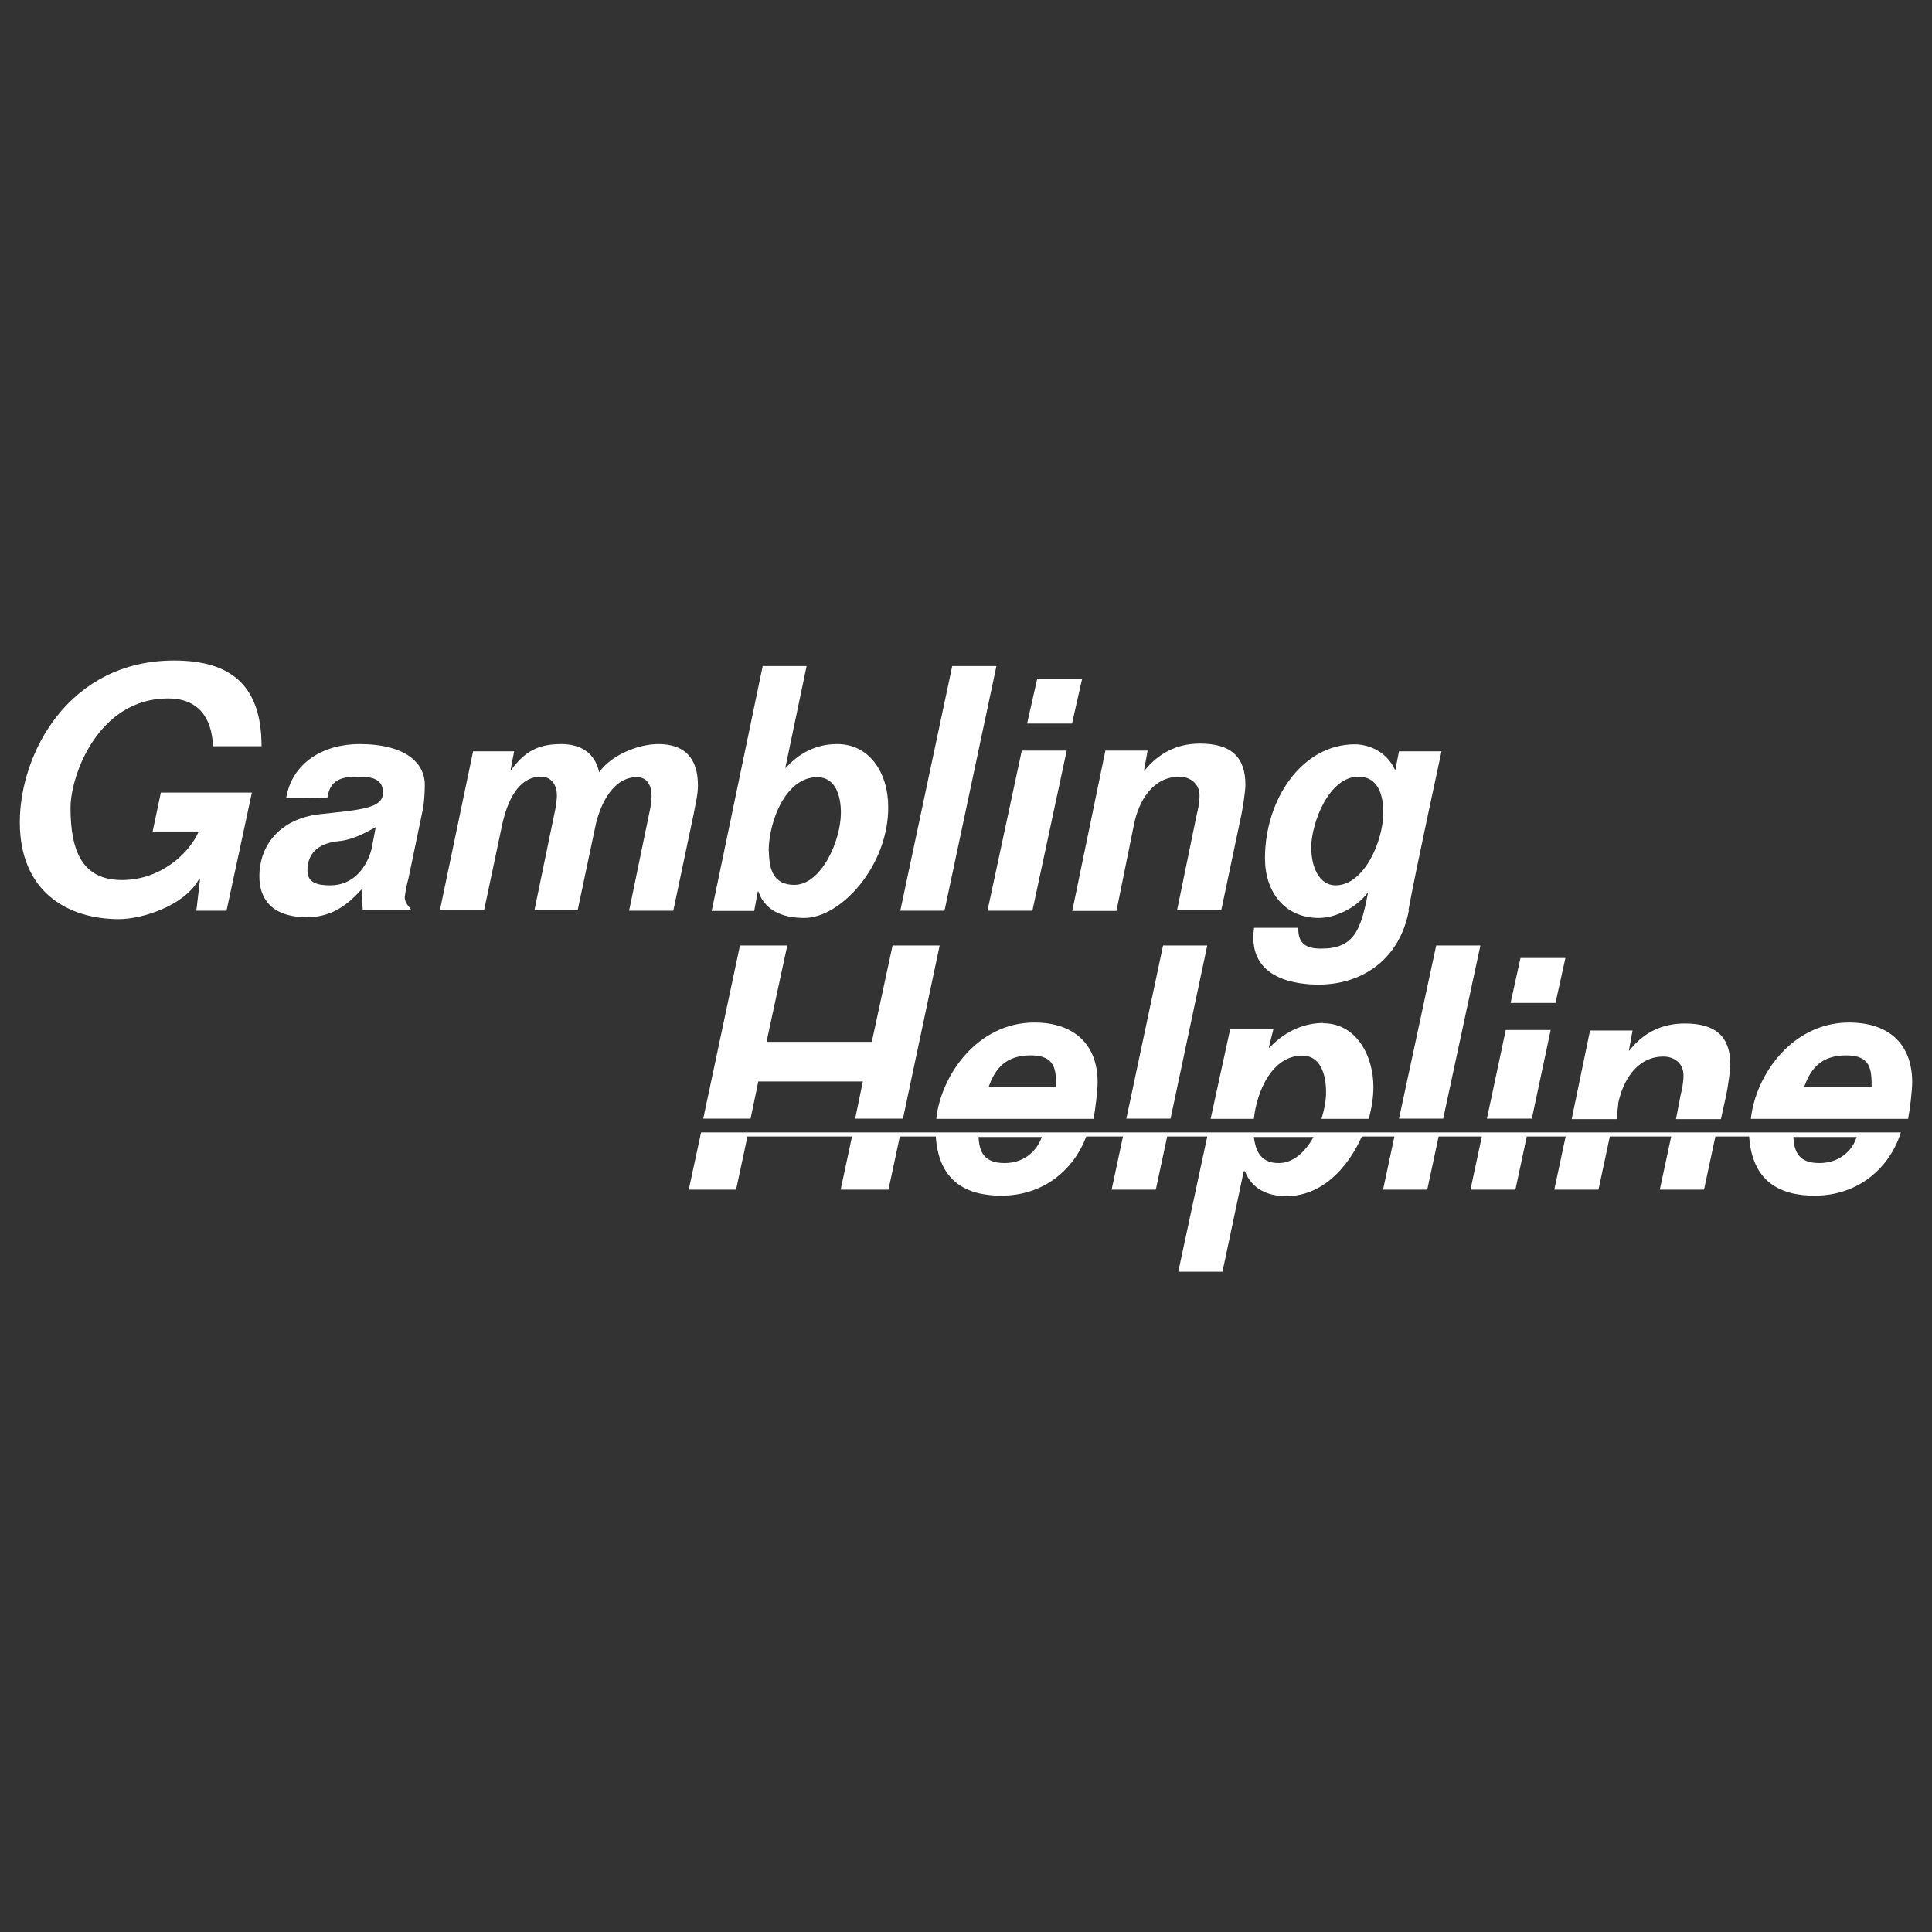 <?xml version="1.0" encoding="utf-8"?>
<svg xmlns="http://www.w3.org/2000/svg" data-name="casino regulations logos" height="80" id="casino_regulations_logos" viewBox="0 0 80 80" width="80">
  <rect x="0" y="0" width="80" height="80" fill="#333333" stroke="none"/>
  <defs>
    <style>
      .cls-1 {
        fill: #fff;
        stroke-width: 0px;
      }
    </style>
  </defs>
  <g data-name="gambling helpline" id="gambling_helpline">
    <g>
      <g>
        <path class="cls-1" d="M8.28,36.42h-.05c-.61,1.1-2.37,1.64-3.3,1.64-2.15,0-4.11-1.15-4.11-4.01s2.03-6.7,6.39-6.7c2.37,0,3.62,1.05,3.62,3.55h-2.01c-.05-1.22-.64-1.98-1.86-1.98-2.89,0-4.04,3.18-4.04,4.53,0,1.83.51,2.99,2.13,2.99s2.79-1.12,3.18-2.01h-1.91l.34-1.61h3.77l-1.05,4.89h-1.25l.15-1.27h0Z"/>
        <path class="cls-1" d="M11.85,33.04c.24-1.44,1.52-2.23,3.03-2.23,1.91,0,2.71.78,2.71,1.69,0,.29-.02.78-.12,1.2l-.56,2.69c-.07.24-.12.51-.15.76,0,.27.22.42.27.54h-2.01l-.05-.86c-.51.56-1.17,1.15-2.25,1.15-1.47,0-1.98-.76-1.98-1.69,0-1.3.86-2.37,2.45-2.57,1.74-.19,2.67-.24,2.67-.9s-.64-.66-1.1-.66c-.66,0-1.1.17-1.2.86,0,.02-1.71.02-1.71.02h0ZM15.57,34.24c-.47.27-1,.54-1.54.59-.71.07-1.3.39-1.3,1.22,0,.51.42.61.95.61.98,0,1.52-.78,1.71-1.52l.17-.9h0Z"/>
        <path class="cls-1" d="M19.58,31.11h1.71l-.15.78h.02c.56-.76,1.1-1.08,2.08-1.08.81,0,1.4.37,1.57,1.17.47-.69,1.59-1.17,2.45-1.17,1.05,0,1.64.54,1.64,1.71,0,.42-.12.86-.19,1.25l-.83,3.94h-1.83l.88-4.26c.02-.19.05-.34.05-.49,0-.39-.15-.78-.61-.78-.98,0-1.49,1.1-1.69,1.91l-.76,3.6h-1.79l.88-4.26c.02-.19.05-.34.05-.49,0-.39-.19-.78-.66-.78-.98,0-1.4,1.1-1.59,1.91l-.76,3.6h-1.83l1.37-6.56h0Z"/>
        <path class="cls-1" d="M31.57,27.58h1.83l-.88,4.21h.02c.56-.61,1.25-.98,2.13-.98,1.32,0,2.11,1.17,2.11,2.62,0,2.45-1.98,4.58-3.47,4.58-.69,0-1.59-.17-1.91-1.1h-.02l-.15.81h-1.76l2.11-10.13h0ZM31.84,35.24c0,.81.22,1.4,1.05,1.4,1.12,0,1.93-1.83,1.93-2.99,0-.69-.22-1.47-.98-1.47-1.32,0-2.01,1.86-2.01,3.06Z"/>
        <path class="cls-1" d="M39.43,27.58h1.83l-2.15,10.13h-1.83s2.15-10.13,2.15-10.13Z"/>
        <path class="cls-1" d="M42.31,31.08h1.86l-1.42,6.63h-1.86l1.42-6.63ZM44.39,29.96h-1.86l.42-1.86h1.86l-.42,1.86Z"/>
        <path class="cls-1" d="M45.76,31.08h1.76l-.15.83h.02c.59-.73,1.35-1.12,2.3-1.12,1.27,0,1.88.54,1.88,1.71,0,.27-.12,1.03-.17,1.25l-.83,3.94h-1.83l.81-3.94c.05-.19.12-.51.12-.81,0-.51-.42-.78-.83-.78-1.12,0-1.69,1.03-1.88,1.96l-.73,3.6h-1.83l1.37-6.63h0Z"/>
        <path class="cls-1" d="M58.34,37.69c-.39,2.08-1.98,3.08-3.74,3.08-.76,0-2.99-.15-2.67-2.35h1.83c-.02.69.37.86.95.86,1.35,0,1.64-.76,1.93-2.28l-.02-.02c-.49.64-1.35,1.03-2.01,1.03-1.42,0-2.23-1.08-2.23-2.47,0-2.45,1.54-4.72,3.72-4.72.54,0,1.3.27,1.66,1.05h.02l.15-.76h1.76s-1.08,4.99-1.37,6.58h0ZM54.3,35.14c0,.78.34,1.52,1,1.52,1.2,0,1.98-1.86,1.98-3.01,0-.86-.29-1.49-1.03-1.49-1.22,0-1.96,1.91-1.96,2.99Z"/>
      </g>
      <polygon class="cls-1" points="64.82 39.67 64.41 41.53 62.55 41.53 62.96 39.67 64.82 39.67"/>
      <path class="cls-1" d="M36.96,39.15l-.86,3.99h-4.36l.86-3.99h-1.96l-1.52,7.17h1.96l.32-1.54h4.33l-.32,1.54h1.98l1.52-7.17s-1.96,0-1.96,0ZM48.16,39.15l-1.52,7.17h1.83l1.52-7.17h-1.83ZM54.79,42.36c-.66,0-1.49.24-2.23,1.03l-.02-.02.19-.76h-1.79l-.81,3.72h1.79c.12-1.15.76-2.62,2.01-2.62.71,0,.98.71.98,1.52,0,.32-.07.71-.19,1.1h1.96c.12-.47.19-.9.19-1.32,0-1.3-.71-2.64-2.08-2.64ZM59.47,39.15l-1.54,7.17h1.83l1.54-7.17h-1.83ZM76.56,42.34c-2.35,0-3.87,2.18-4.06,3.99h6.51c.07-.34.17-1.17.17-1.52,0-1.52-.9-2.47-2.62-2.47h0ZM74.71,45c.27-.76.71-1.3,1.74-1.3s1.05.61,1.05,1.3h-2.79ZM29.03,46.89l-.51,2.37h1.96l.47-2.2h4.33l-.47,2.2h1.98l.47-2.2h1.49c.12,1.86,1.27,2.45,2.71,2.45,1.74,0,2.99-1.05,3.52-2.45h1.52l-.47,2.2h1.83l.47-2.2h1.66l-1.2,5.6h1.83l.88-4.16h.05c.29.73.93,1.03,1.71,1.03,1.47,0,2.54-1.15,3.13-2.47h1.35l-.47,2.2h1.83l.47-2.2h1.79l-.47,2.2h1.86l.47-2.2h1.61l-.47,2.2h1.83l.47-2.2h2.54l-.47,2.2h1.83l.47-2.2h1.4c.12,1.86,1.27,2.45,2.71,2.45,1.81,0,3.11-1.15,3.57-2.62H29.03ZM41.6,48.16c-.86,0-1.05-.47-1.08-1.08h2.62c-.22.61-.76,1.08-1.54,1.08ZM52.95,48.16c-.69,0-.95-.42-1.03-1.08h2.47c-.34.61-.83,1.08-1.44,1.08ZM76.88,47.08c-.19.61-.76,1.08-1.54,1.08-.86,0-1.05-.47-1.08-1.08h2.62ZM67,45.71c.19-.93.76-1.96,1.88-1.96.44,0,.83.27.83.78,0,.32-.07.61-.12.81l-.19,1h1.86l.22-1c.05-.24.17-.98.17-1.25,0-1.17-.61-1.71-1.88-1.71-.95,0-1.71.37-2.3,1.12h-.02l.15-.83h-1.76l-.76,3.67h1.86l.07-.64h0ZM64.21,42.65h-1.86l-.78,3.67h1.86s.78-3.67.78-3.67ZM42.83,42.34c-2.35,0-3.87,2.18-4.06,3.99h6.51c.07-.34.17-1.17.17-1.52,0-1.52-.93-2.47-2.62-2.47h0ZM40.94,45c.27-.76.71-1.3,1.74-1.3s1.05.61,1.05,1.3h-2.79Z"/>
    </g>
  </g>
</svg>